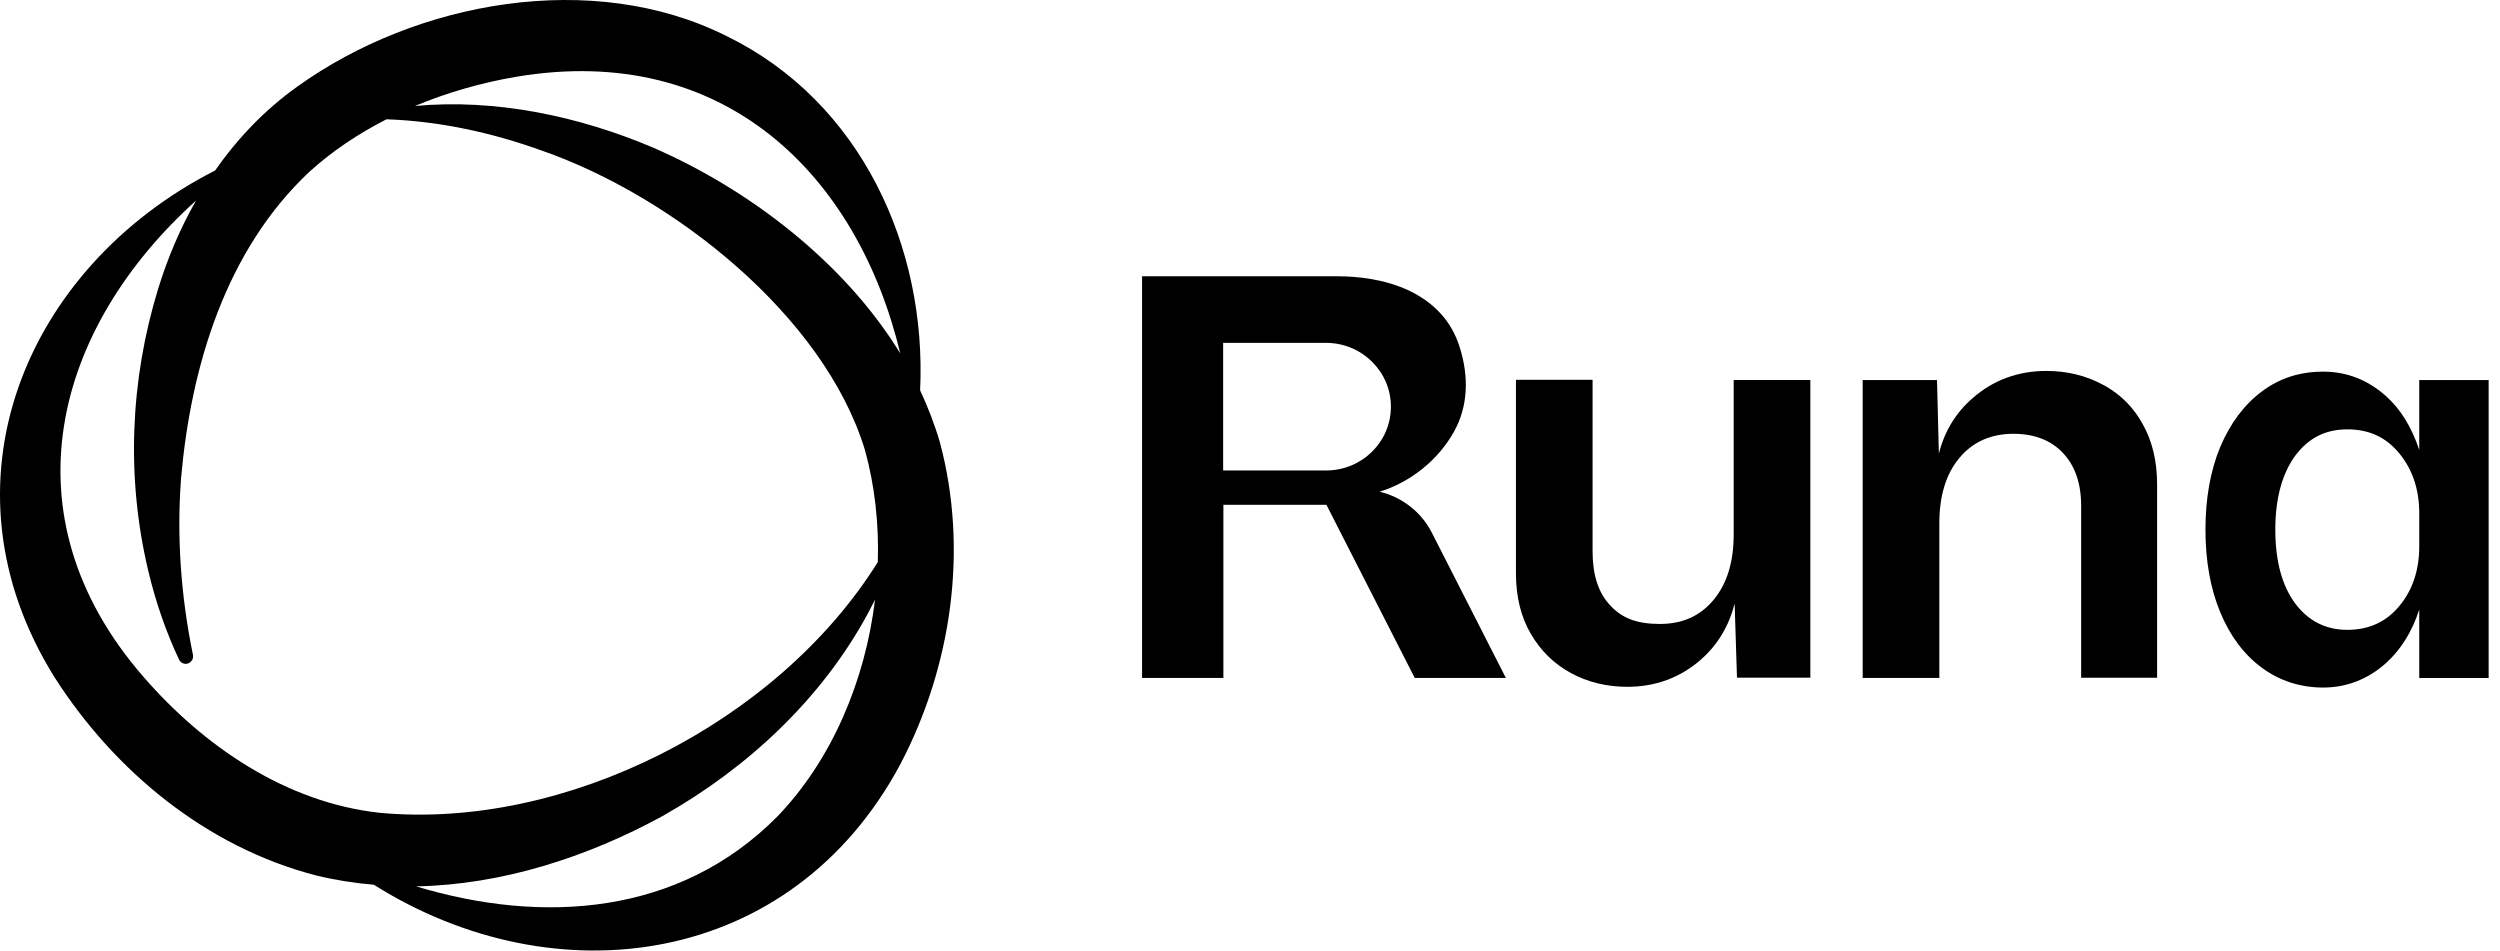 <svg width="2459" height="935" viewBox="0 0 2459 935" fill="none" xmlns="http://www.w3.org/2000/svg">
<g clip-path="url(#clip0_12_284)">
<path d="M1705.26 525.701C1705.26 552.819 1698.6 574.423 1685.27 590.281C1671.94 606.139 1654.71 613.723 1632.42 613.723C1610.12 613.723 1595.19 607.976 1583.7 595.337C1572.2 583.156 1566.46 565.46 1566.46 542.708V373.56H1491.08V563.852C1491.08 586.604 1495.9 606.598 1505.55 623.145C1515.2 639.922 1528.54 653.022 1545.08 661.985C1561.63 670.949 1580.24 675.544 1600.71 675.544C1628.28 675.544 1652.64 666.581 1672.86 648.886C1689.41 634.407 1700.45 616.021 1706.19 593.728L1708.49 666.581H1780.65V373.789H1705.26V525.701Z" fill="black"/>
<path d="M2070.24 379.335L2068.4 378.416C2051.85 369.453 2033.24 364.856 2012.79 364.856C1984.97 364.856 1960.61 373.819 1940.39 391.515C1923.84 405.764 1912.59 424.15 1907.07 446.213L1905.24 373.819H1832.14V666.842H1907.53V514.699C1907.53 487.581 1914.19 465.747 1927.52 450.12C1940.62 434.492 1958.55 426.679 1980.39 426.679C2001.07 426.679 2017.39 433.113 2029.11 445.523C2041.06 458.164 2047.03 475.631 2047.03 497.463V666.612H2121.72V476.32C2121.72 453.567 2116.9 433.573 2107.48 417.026C2098.74 400.938 2086.1 388.298 2070.24 379.335Z" fill="black"/>
<path d="M2379.57 373.831V442.547C2372.22 420.486 2361.41 402.559 2346.94 389.689C2329.01 373.602 2308.32 365.558 2285.12 365.558C2261.9 365.558 2242.13 371.992 2224.67 385.093C2207.44 397.963 2193.65 416.349 2183.76 439.79C2174.12 463.002 2169.29 490.351 2169.29 520.916C2169.29 551.484 2174.12 578.832 2183.76 602.044C2193.42 625.485 2207.21 643.872 2224.67 656.742C2242.13 669.612 2262.59 676.277 2285.12 676.277C2307.86 676.277 2329.01 668.232 2346.94 652.145C2361.41 639.046 2372.45 621.579 2379.57 599.516V666.854H2447.83V373.831H2379.57ZM2308.78 619.511C2287.64 619.511 2270.4 610.778 2257.53 593.54C2244.44 575.844 2238 551.484 2238 520.916C2238 490.351 2244.67 465.99 2257.53 448.294C2270.63 430.827 2287.18 422.323 2308.78 422.323C2330.16 422.323 2346.71 429.908 2359.81 445.766C2372.91 461.623 2379.57 481.388 2379.57 504.829V537.465C2379.57 560.906 2372.91 580.67 2359.81 596.299C2346.71 611.926 2329.93 619.511 2308.78 619.511Z" fill="black"/>
<path d="M1357.06 483.651C1387.87 473.998 1414.98 452.166 1430.39 424.127C1443.71 399.997 1445.32 371.039 1435.43 340.472C1427.62 316.341 1411.3 298.185 1386.71 286.234C1361.89 274.284 1334.32 271.756 1315.93 271.756H1123.34V666.819H1203.32V496.521H1304.67L1391.54 666.819H1481.17L1408.09 523.41C1397.51 503.186 1378.9 488.937 1357.06 483.651ZM1203.09 337.255H1304.44C1339.36 337.255 1368.1 365.293 1368.1 399.997C1368.1 434.699 1339.6 462.737 1304.44 462.737H1203.09V337.255Z" fill="black"/>
<path d="M905.027 383.926C911.692 243.505 847.113 100.096 714.735 35.516C582.818 -30.672 409.532 1.273 292.782 84.928C260.837 107.68 233.718 135.948 211.656 167.664C24.811 262.81 -65.28 475.854 53.768 666.376C112.602 758.305 202.692 832.997 310.709 861.036C329.553 865.632 348.629 868.619 367.704 870.229C546.045 982.611 778.626 952.044 885.722 751.41C936.053 655.346 952.6 540.435 924.562 435.406C919.506 417.939 912.841 400.703 905.027 383.926ZM885.492 347.615C830.335 257.524 736.568 186.28 642.801 145.371C569.948 114.345 487.671 96.879 408.153 104.233C440.098 90.903 473.881 81.251 507.895 75.505C712.207 41.032 843.434 172.03 885.492 347.615ZM140.87 665.457C2.748 506.421 53.998 322.334 192.81 197.311C177.182 224.659 164.772 254.076 155.579 283.953C127.771 374.733 124.093 470.568 145.926 561.807C153.051 591.915 163.164 621.101 176.034 648.681C177.412 651.669 180.859 653.506 184.077 652.817C187.984 651.898 190.512 648.221 189.822 644.313C177.871 586.17 173.735 527.794 178.102 470.339C187.754 360.254 222.227 245.803 304.504 168.813C327.025 148.359 352.765 131.352 380.115 117.333C432.974 119.172 484.454 130.663 532.946 148.129C661.646 192.945 810.571 310.382 850.79 442.76C860.441 477.693 864.578 515.154 863.429 552.845C764.836 710.732 555.929 816.68 373.22 799.443C281.292 789.332 200.164 733.944 140.87 665.457ZM764.606 803.12C667.852 900.795 533.406 909.297 409.302 871.837C493.876 870.229 577.531 843.109 651.305 802.891C734.959 755.778 808.272 687.52 853.776 603.175C856.075 598.809 858.373 594.443 860.672 589.846C851.019 669.364 818.385 747.274 764.606 803.12Z" fill="black"/>
</g>
<defs>
<clipPath id="clip0_12_284">
<rect width="2459" height="934.932" fill="white"/>
</clipPath>
</defs>
</svg>
